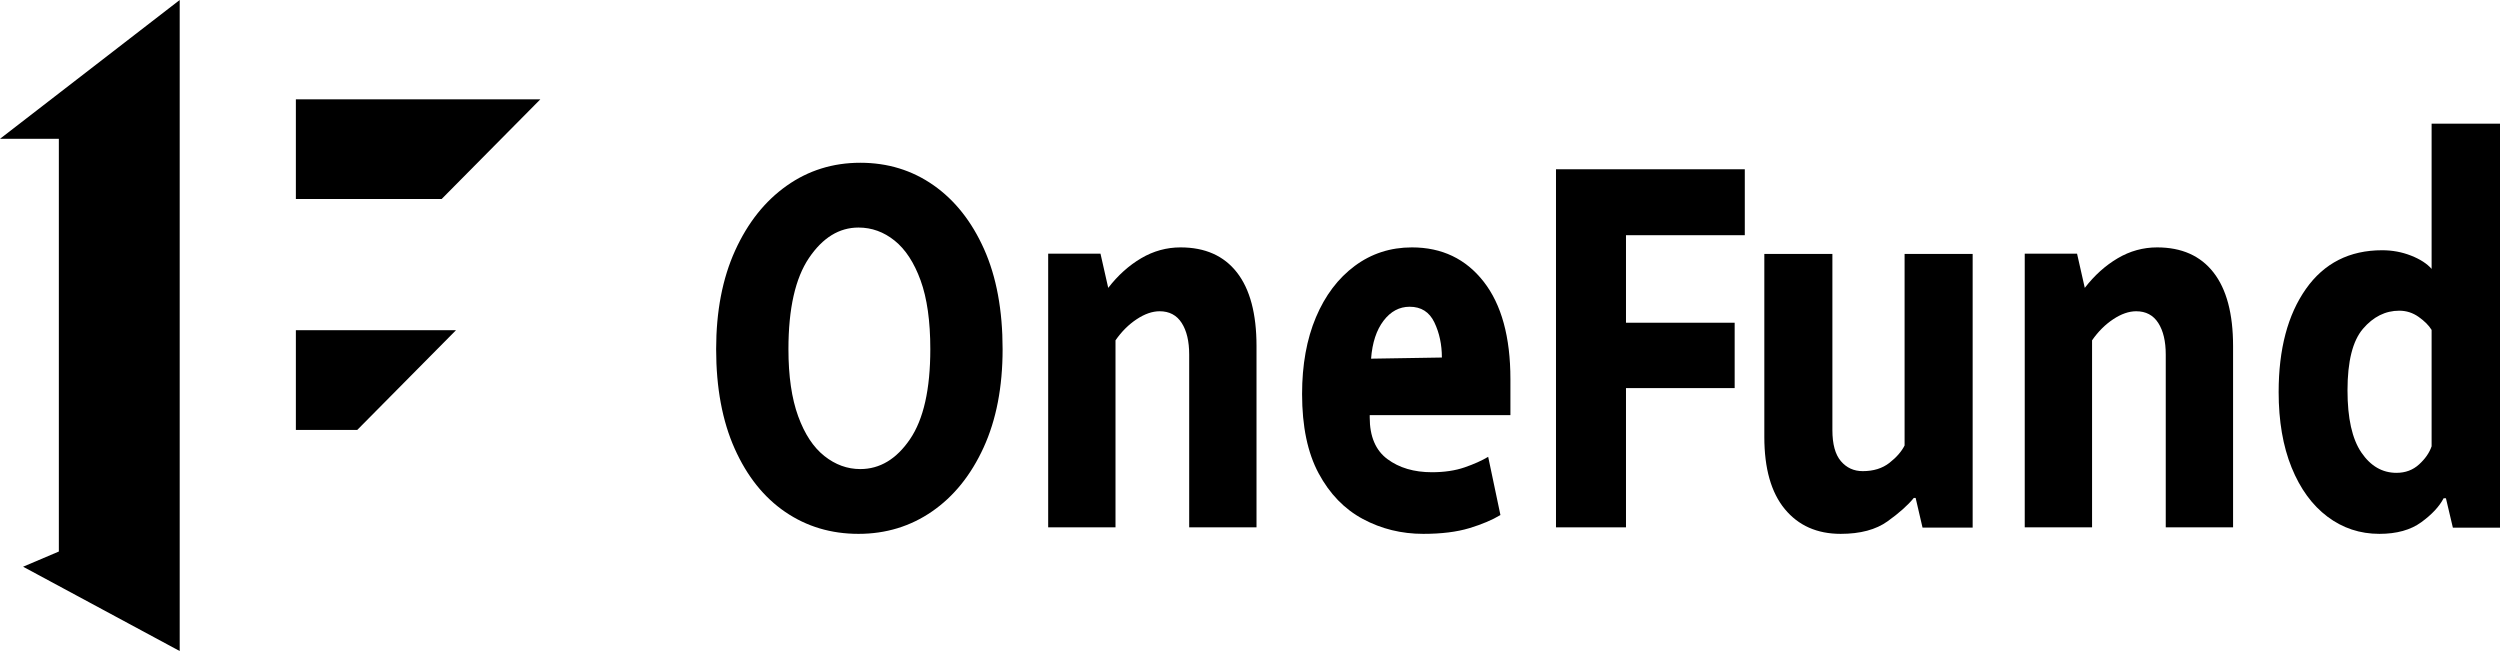 <?xml version="1.0" encoding="UTF-8"?><svg width="384px" height="100px" viewBox="0 0 384 100" version="1.1" xmlns="http://www.w3.org/2000/svg" xmlns:xlink="http://www.w3.org/1999/xlink"><title>编组 7</title><g id="页面-1" stroke="none" stroke-width="1" fill="none" fill-rule="evenodd"><g id="编组-7" fill="#000000"><g id="编组-6"><polygon id="路径-5" points="27.602 6.00374355e-13 -1.11597163e-15 21.321 9.039 21.321 9.039 84.714 3.548 87.048 27.602 100"/><polyline id="路径-6" points="45.446 15.253 45.446 30.569 67.835 30.569 83 15.253"/><polyline id="路径-6备份" points="45.446 50.723 45.446 66.039 54.872 66.039 70.037 50.723"/></g><g id="OneFund" transform="translate(110, 19)" fill-rule="nonzero"><path d="M21.861,63 C17.651,63 13.903,61.88 10.618,59.639 C7.333,57.399 4.742,54.155 2.845,49.907 C0.948,45.658 0,40.567 0,34.631 C0,28.812 0.972,23.763 2.915,19.486 C4.858,15.209 7.495,11.892 10.826,9.535 C14.158,7.178 17.928,6 22.139,6 C26.349,6 30.097,7.149 33.382,9.448 C36.667,11.747 39.258,15.02 41.155,19.268 C43.052,23.516 44,28.637 44,34.631 C44,40.45 43.028,45.484 41.085,49.732 C39.142,53.98 36.505,57.253 33.174,59.552 C29.842,61.851 26.072,63 21.861,63 Z M22.139,53.049 C25.146,53.049 27.691,51.521 29.773,48.466 C31.855,45.411 32.896,40.799 32.896,34.631 C32.896,30.325 32.399,26.804 31.404,24.069 C30.409,21.334 29.079,19.297 27.413,17.959 C25.748,16.62 23.897,15.951 21.861,15.951 C18.9,15.951 16.367,17.508 14.262,20.621 C12.157,23.734 11.104,28.404 11.104,34.631 C11.104,38.763 11.601,42.196 12.596,44.931 C13.591,47.666 14.933,49.703 16.621,51.041 C18.31,52.38 20.149,53.049 22.139,53.049 Z" id="形状"/><path d="M51,62 L51,19.963 L59.035,19.963 L60.223,25.218 C61.713,23.291 63.402,21.773 65.288,20.664 C67.175,19.555 69.189,19 71.332,19 C75.105,19 77.993,20.284 79.996,22.853 C81.999,25.422 83,29.188 83,34.151 L83,62 L72.659,62 L72.659,35.464 C72.659,33.421 72.275,31.801 71.507,30.604 C70.738,29.407 69.608,28.809 68.118,28.809 C67,28.809 65.824,29.217 64.59,30.035 C63.355,30.852 62.272,31.932 61.341,33.275 L61.341,62 L51,62 Z" id="路径"/><path d="M108.614,63 C105.268,63 102.177,62.24 99.342,60.721 C96.507,59.202 94.241,56.865 92.545,53.709 C90.848,50.554 90,46.493 90,41.526 C90,37.027 90.709,33.097 92.126,29.737 C93.544,26.377 95.531,23.748 98.087,21.849 C100.643,19.95 103.572,19 106.871,19 C111.473,19 115.145,20.753 117.887,24.259 C120.629,27.765 122,32.761 122,39.247 L122,44.769 L100.388,44.769 L100.388,45.12 C100.388,48.041 101.294,50.174 103.107,51.518 C104.919,52.862 107.197,53.534 109.939,53.534 C111.845,53.534 113.518,53.286 114.959,52.789 C116.399,52.292 117.608,51.752 118.584,51.167 L120.466,60.108 C119.211,60.867 117.619,61.539 115.691,62.124 C113.762,62.708 111.403,63 108.614,63 Z M100.597,36.092 L111.473,35.916 C111.473,33.93 111.089,32.133 110.322,30.526 C109.556,28.919 108.289,28.116 106.523,28.116 C104.943,28.116 103.606,28.831 102.514,30.263 C101.422,31.695 100.783,33.637 100.597,36.092 Z" id="形状"/><polygon id="路径" points="129 62 129 7 158 7 158 17.127 139.751 17.127 139.751 30.571 156.444 30.571 156.444 40.611 139.751 40.611 139.751 62"/><path d="M172.726,63 C169.1,63 166.239,61.73 164.143,59.19 C162.048,56.651 161,52.958 161,48.112 L161,20 L171.455,20 L171.455,47.061 C171.455,49.221 171.89,50.812 172.762,51.834 C173.633,52.856 174.751,53.367 176.117,53.367 C177.765,53.367 179.131,52.943 180.214,52.097 C181.297,51.25 182.074,50.36 182.545,49.426 L182.545,20 L193,20 L193,62.037 L185.3,62.037 L184.241,57.483 L183.958,57.483 C183.063,58.592 181.721,59.789 179.932,61.073 C178.142,62.358 175.74,63 172.726,63 Z" id="路径"/><path d="M201,62 L201,19.963 L209.035,19.963 L210.223,25.218 C211.713,23.291 213.402,21.773 215.288,20.664 C217.175,19.555 219.189,19 221.332,19 C225.105,19 227.993,20.284 229.996,22.853 C231.999,25.422 233,29.188 233,34.151 L233,62 L222.659,62 L222.659,35.464 C222.659,33.421 222.275,31.801 221.507,30.604 C220.738,29.407 219.608,28.809 218.118,28.809 C217,28.809 215.824,29.217 214.59,30.035 C213.355,30.852 212.272,31.932 211.341,33.275 L211.341,62 L201,62 Z" id="路径"/><path d="M255.474,63 C252.493,63 249.831,62.118 247.489,60.353 C245.146,58.589 243.312,56.072 241.987,52.804 C240.662,49.535 240,45.674 240,41.219 C240,34.624 241.396,29.345 244.188,25.382 C246.98,21.419 250.884,19.438 255.9,19.438 C257.461,19.438 258.94,19.713 260.336,20.262 C261.732,20.812 262.785,21.492 263.495,22.302 L263.495,0 L274,0 L274,62.045 L266.76,62.045 L265.695,57.533 L265.34,57.533 C264.678,58.806 263.53,60.035 261.898,61.221 C260.265,62.407 258.124,63 255.474,63 Z M258.1,53.628 C259.473,53.628 260.632,53.194 261.578,52.326 C262.525,51.459 263.164,50.533 263.495,49.55 L263.495,31.674 C263.069,30.979 262.406,30.314 261.507,29.678 C260.608,29.041 259.614,28.723 258.526,28.723 C256.397,28.723 254.539,29.649 252.954,31.5 C251.369,33.351 250.576,36.504 250.576,40.959 C250.576,45.24 251.286,48.421 252.706,50.504 C254.125,52.587 255.923,53.628 258.1,53.628 Z" id="形状"/></g></g></g></svg>